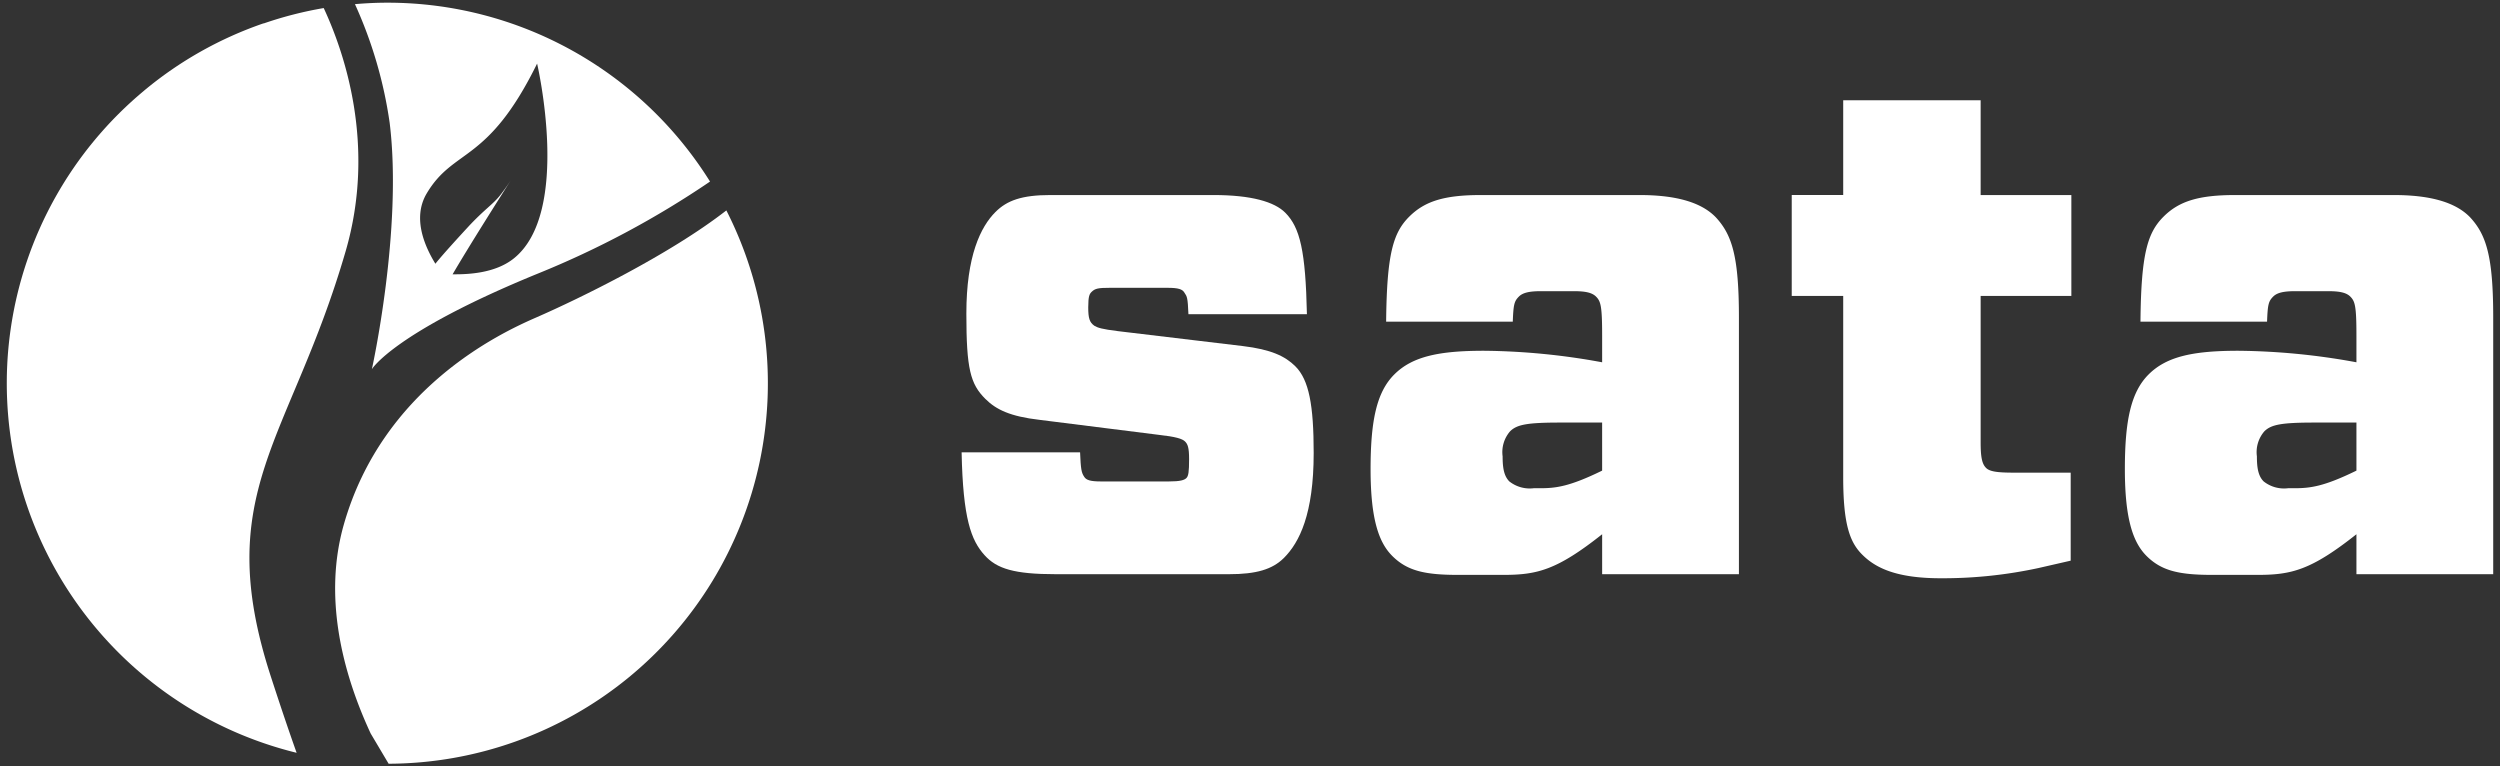<?xml version="1.0" encoding="utf-8"?>
<svg id="Livello_1" data-name="Livello 1" xmlns="http://www.w3.org/2000/svg" width="328.816" height="100.804" viewBox="0 0 328.816 100.804"><rect x="0" y="0" width="328.816" height="100.804" fill="#333333" stroke="none"/><defs><style>.cls-1{fill:#fff;}</style></defs><title>sata-white-logo</title><path class="cls-1" d="M168.865,73.386c-1.514,1.513-3.651,2.136-7.213,2.136h-22.797c-5.433,0-7.747-.71-9.35-2.492-1.78-1.96-2.849-4.808-3.027-13.535H142.06c.09,2.226.179,2.671.535,3.204.266.445.801.624,2.227.624h8.903c1.517,0,2.049-.179,2.316-.447.268-.262.356-.799.356-2.493,0-1.513-.177-1.959-.532-2.315-.357-.354-1.158-.622-3.563-.889l-15.583-1.96c-3.83-.444-5.701-1.335-7.126-2.761-1.959-1.956-2.492-3.916-2.492-11.218,0-7.57,1.868-11.401,3.829-13.359,1.513-1.516,3.473-2.229,7.214-2.229h21.46c4.987,0,8.016.891,9.438,2.319,1.959,1.959,2.672,5.074,2.852,13.356h-15.585c-.089-2.224-.178-2.314-.535-2.85-.266-.445-.8-.623-2.226-.623h-7.569c-1.512,0-1.958.086-2.403.534-.271.268-.445.536-.445,2.049,0,1.425.174,1.96.8,2.405.445.268.979.446,3.117.712l16.387,1.958c3.739.447,5.607,1.336,6.943,2.673,1.782,1.783,2.405,5.076,2.405,11.4,0,8.012-1.869,11.753-3.918,13.801"/><path class="cls-1" d="M185.345,28.504c2.046-2.046,4.63-2.851,9.439-2.851h20.839c4.452,0,8.014.805,10.062,2.939,2.136,2.315,3.029,5.168,3.029,13.18V75.523h-17.99v-5.255c-5.968,4.723-8.548,5.345-13.004,5.345h-5.966c-4.363,0-6.677-.535-8.635-2.493-1.693-1.694-2.852-4.631-2.852-11.399,0-6.411.801-10.152,3.116-12.466,2.406-2.407,5.968-3.12,11.847-3.12a89.119,89.119,0,0,1,15.494,1.516V44.18c0-3.92-.178-4.542-.801-5.167-.535-.535-1.424-.716-2.939-.716h-4.275c-1.514,0-2.405.181-2.94.716-.623.625-.711,1.067-.799,3.294H182.314c.09-8.816.89-11.664,3.03-13.803m25.379,33.395V55.578h-5.52c-4.363,0-5.7.267-6.591,1.156a4.184,4.184,0,0,0-.978,3.293c0,1.515.178,2.586.888,3.296a4.325,4.325,0,0,0,3.209.891h.801c2.048,0,3.827-.178,8.191-2.315"/><path class="cls-1" d="M272.35,73.742l-4.277.979a59.567,59.567,0,0,1-12.823,1.335c-5.964,0-8.636-1.425-10.325-3.115-1.604-1.603-2.495-3.918-2.495-10.154V38.923h-6.77V25.652h6.77V13.186h18.077v12.466h11.931v13.271H260.507v19.235c0,1.958.175,2.85.713,3.384.444.445,1.335.623,3.561.623h7.569Z"/><path class="cls-1" d="M284.554,28.504c2.046-2.046,4.629-2.851,9.436-2.851h20.84c4.454,0,8.016.805,10.064,2.939,2.136,2.315,3.029,5.168,3.029,13.18V75.523h-17.99v-5.255c-5.968,4.723-8.55,5.345-13.004,5.345h-5.964c-4.365,0-6.678-.535-8.64-2.493-1.69-1.694-2.849-4.631-2.849-11.399,0-6.411.801-10.152,3.117-12.466,2.405-2.407,5.967-3.12,11.844-3.12a89.121,89.121,0,0,1,15.496,1.516V44.18c0-3.92-.18-4.542-.801-5.167-.535-.535-1.426-.716-2.939-.716h-4.275c-1.514,0-2.405.181-2.939.716-.624.625-.714,1.067-.802,3.294h-16.65c.085-8.816.888-11.664,3.027-13.803m25.379,33.395V55.578H304.41c-4.36,0-5.698.267-6.59,1.156a4.192,4.192,0,0,0-.979,3.293c0,1.515.178,2.586.894,3.296a4.311,4.311,0,0,0,3.206.891h.801c2.048,0,3.827-.178,8.191-2.315"/><path class="cls-1" d="M42.577,1.06a49.974,49.974,0,0,0-7.853,2.009.824.824,0,0,0-.095.012,49.842,49.842,0,0,0-15.674,8.837v.004a50.042,50.042,0,0,0,20.058,87.091c-.931-2.617-2.049-5.9-3.4-10.064-7.879-24.258,2.587-30.91,9.849-55.908,4.043-13.906-.169-26.153-2.885-31.981"/><path class="cls-1" d="M95.535,27.676c-7.401,5.765-19.19,11.541-25.071,14.107C65.66,43.877,50.307,51.134,45.219,69c-2.663,9.349-.22,18.848,2.868,25.989.222.506.44,1.003.668,1.487l2.359,3.975a50.043,50.043,0,0,0,44.421-72.775"/><path class="cls-1" d="M67.532,34.028c-2.476,1.947-6.041,2.07-8.002,2.05,1.014-1.746,2.588-4.302,4.045-6.639,1.737-2.78,3.306-5.246,3.587-5.69-.138.213-.593.911-1.296,1.825-1.013,1.325-2.102,1.896-4.359,4.338-.945,1.025-3.342,3.632-4.242,4.778-1.25-2.046-3.129-5.891-1.145-9.243,3.584-6.041,8.009-3.823,14.524-17.083,0,0,4.582,19.617-3.112,25.664M50.945.353c-1.435,0-2.852.07-4.26.193a57.202,57.202,0,0,1,4.568,15.623c1.722,14.038-2.341,32.389-2.341,32.389s2.833-4.807,21.797-12.561a120.826,120.826,0,0,0,22.678-12.118A50.002,50.002,0,0,0,50.945.353"/></svg>